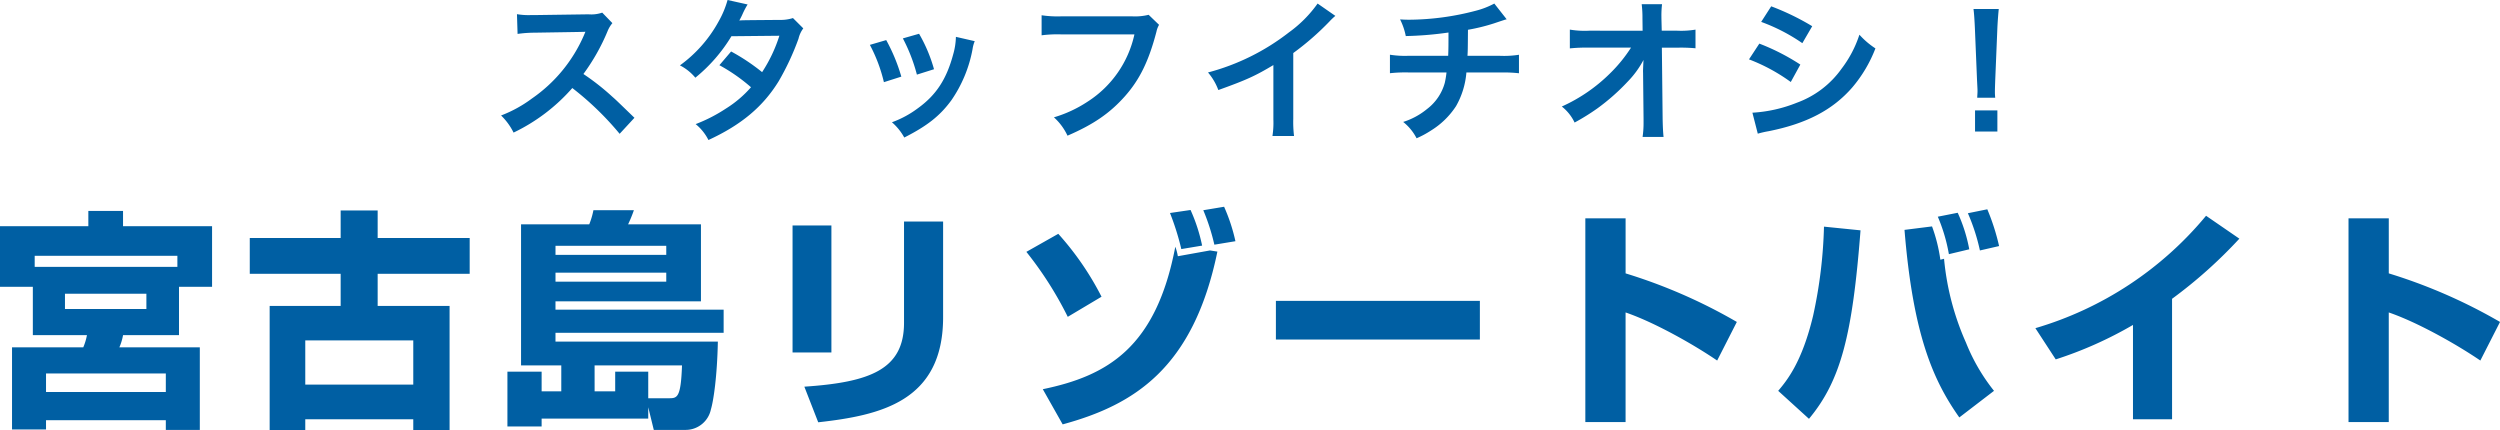 <svg xmlns="http://www.w3.org/2000/svg" width="518.88" height="89.328" viewBox="0 0 518.88 89.328"><g transform="translate(-326 -236.28)"><path d="M29.856-2.272c-3.872-3.744-3.872-3.744-4.672-4.448a49.6,49.6,0,0,0-5.92-4.64,42.38,42.38,0,0,0,4.992-8.832A6.154,6.154,0,0,1,25.28-21.92L23.168-24.1a6.932,6.932,0,0,1-2.848.352l-11.264.16H8.288a14,14,0,0,1-2.816-.192l.128,4.1a25.219,25.219,0,0,1,3.488-.256c10.08-.16,10.08-.16,10.592-.192l-.352.832A30.844,30.844,0,0,1,8.576-6.272a26.419,26.419,0,0,1-6.4,3.52A12.837,12.837,0,0,1,4.768.8,38.028,38.028,0,0,0,16.96-8.448a61.515,61.515,0,0,1,9.824,9.5Zm32.9-20.7a8.4,8.4,0,0,1-2.816.384c-7.808.064-7.808.064-8.32.128A15.944,15.944,0,0,0,52.384-24a16.859,16.859,0,0,1,.96-1.792l-4.16-.928a19.508,19.508,0,0,1-1.856,4.448,27.51,27.51,0,0,1-8.032,9.12,10.158,10.158,0,0,1,3.2,2.56A33.106,33.106,0,0,0,49.984-19.2l9.952-.1a30.573,30.573,0,0,1-3.584,7.552,41.652,41.652,0,0,0-6.432-4.288l-2.432,2.848a36.226,36.226,0,0,1,6.56,4.576A23.229,23.229,0,0,1,48.8-4.16a32.251,32.251,0,0,1-6.24,3.2,10.156,10.156,0,0,1,2.656,3.3C52.032-.8,56.544-4.576,59.808-9.888a53.673,53.673,0,0,0,4.1-8.8,5.732,5.732,0,0,1,.992-2.144ZM78.72-17.408a32.015,32.015,0,0,1,2.912,7.744l3.616-1.152A36.912,36.912,0,0,0,82.112-18.4Zm6.848-1.344a35.188,35.188,0,0,1,2.912,7.52l3.552-1.12a31.436,31.436,0,0,0-3.1-7.36Zm11.008-.32A14.2,14.2,0,0,1,96-15.392c-1.376,5.12-3.52,8.384-7.264,11.1A20.757,20.757,0,0,1,83.3-1.344a11.623,11.623,0,0,1,2.56,3.168c4.736-2.4,7.392-4.48,9.76-7.712a27.316,27.316,0,0,0,4.416-10.656,6.735,6.735,0,0,1,.448-1.632Zm40-4.576a11.7,11.7,0,0,1-3.424.32H118.464a22.54,22.54,0,0,1-4.1-.224v4.16a25.4,25.4,0,0,1,4.032-.192h15.232a22.172,22.172,0,0,1-9.7,13.952,26.036,26.036,0,0,1-7.008,3.264,11.777,11.777,0,0,1,2.816,3.808c5.344-2.3,8.768-4.64,11.9-8.16,3.072-3.456,4.96-7.3,6.56-13.408a4.812,4.812,0,0,1,.544-1.44Zm35.072-2.336A25.6,25.6,0,0,1,165.7-20a46.734,46.734,0,0,1-16.8,8.32,12.036,12.036,0,0,1,2.144,3.648c5.888-2.112,7.68-2.944,11.424-5.184V-1.952a18,18,0,0,1-.192,3.456h4.48a24.207,24.207,0,0,1-.16-3.552V-15.712a56.587,56.587,0,0,0,7.552-6.592,13.18,13.18,0,0,1,1.184-1.12Zm36.672,0a16.829,16.829,0,0,1-3.872,1.5,55.239,55.239,0,0,1-13.7,1.856c-.48,0-.992,0-1.984-.064a13.429,13.429,0,0,1,1.184,3.456,71.606,71.606,0,0,0,8.864-.736c0,2.24,0,3.488-.064,4.832H190.56a19.837,19.837,0,0,1-3.9-.224v3.84a29.239,29.239,0,0,1,3.84-.16h7.9a18.41,18.41,0,0,1-.352,2.144,10.212,10.212,0,0,1-3.68,5.44,14.757,14.757,0,0,1-4.96,2.688,10.366,10.366,0,0,1,2.784,3.392,19.952,19.952,0,0,0,2.976-1.6A16.548,16.548,0,0,0,200.384-4.7a16.776,16.776,0,0,0,2.144-6.976H209.6a29.239,29.239,0,0,1,3.84.16v-3.84a19.837,19.837,0,0,1-3.9.224h-6.784c.064-1.088.064-1.088.1-5.408a39.578,39.578,0,0,0,5.344-1.312c2.3-.768,2.3-.768,2.688-.864ZM239.2-11.52l.1,9.568v.576A20.375,20.375,0,0,1,239.1,1.7h4.352c-.1-.9-.16-2.112-.192-3.68l-.16-14.848h3.3a32.9,32.9,0,0,1,3.68.128v-3.872a18.2,18.2,0,0,1-3.776.224h-3.232l-.064-2.592v-.192a20.532,20.532,0,0,1,.128-2.72h-4.224a23.069,23.069,0,0,1,.16,2.944l.032,2.56H228.032A18.6,18.6,0,0,1,224-20.576v3.9a33.337,33.337,0,0,1,3.936-.16H236.7a30.444,30.444,0,0,1-4.288,5.28,34.056,34.056,0,0,1-10.08,6.944,9.271,9.271,0,0,1,2.656,3.328,46.353,46.353,0,0,0,4.736-2.944,44.055,44.055,0,0,0,6.3-5.568,19.385,19.385,0,0,0,3.264-4.48c-.032.512-.1,2.144-.1,2.3Zm24.512-10.656a37.57,37.57,0,0,1,8.544,4.416l2.048-3.52a51.314,51.314,0,0,0-8.512-4.128ZM261.184-14.4a37.427,37.427,0,0,1,8.672,4.7l1.984-3.616a45.238,45.238,0,0,0-8.512-4.352Zm1.824,15.424a20.669,20.669,0,0,1,2.24-.512C273.12-1.056,278.56-3.9,282.624-8.576a27.934,27.934,0,0,0,4.8-8.1A16.523,16.523,0,0,1,284.1-19.52a23.675,23.675,0,0,1-3.712,7.072,19.561,19.561,0,0,1-9.248,7.04,29.288,29.288,0,0,1-9.248,2.08Zm49.28-7.456a11.43,11.43,0,0,1-.064-1.344c0-.448,0-.448.064-2.3l.448-10.88c.064-1.376.192-3.04.288-3.9h-5.248c.128.9.224,2.5.288,3.9l.448,10.88c.1,1.92.1,1.92.1,2.272,0,.384-.032.7-.064,1.376Zm.448,7.008V-3.808H308.1V.576Z" transform="translate(427.824 263)" fill="#005fa3"/><path d="M8.832-15.168H20.064a12.141,12.141,0,0,1-.768,2.544H4.512V4.416h7.056V2.5H36.432V4.512h7.056V-12.624h-16.7a11.166,11.166,0,0,0,.768-2.544H39.168V-25.2h6.864V-37.776H27.552v-3.168h-7.2v3.168H2.016V-25.2H8.832Zm.384-14.16v-2.3H38.832v2.3ZM32.4-23.76v3.168H15.5V-23.76ZM36.432-7.2v3.84H11.568V-7.2ZM99.5-27.888v-7.44H80.4V-41.04H72.72v5.712H53.856v7.44H72.72v6.672H57.984V4.608h7.392V2.3H87.792v2.3h7.536V-21.216H80.4v-6.672ZM87.792-14.064V-4.9H65.376v-9.168ZM118.512-3.5h-4.08v-4.08h-7.1V3.792h7.1V2.16H136.56V-.192l1.152,4.7h6.624A5.358,5.358,0,0,0,149.568.24c.528-1.728,1.3-6.816,1.44-14.064h-33.7v-1.824h34.9v-4.8h-34.9v-1.728H147.5V-38.16h-15.12a28.456,28.456,0,0,0,1.2-2.928h-8.4a15.748,15.748,0,0,1-.864,2.928H110.16V-8.88h8.352ZM140.3-33.7v1.872H117.312V-33.7Zm0,5.568v1.872H117.312v-1.872ZM125.424-8.88h18.144c-.24,6.816-1.008,6.816-2.784,6.816H136.56v-5.52H129.7V-3.5h-4.272Zm49.152-29.04h-8.064v26.352h8.064Zm23.184-.816h-8.112v21.024c0,9.744-7.2,12.336-20.688,13.248l2.88,7.392c12.816-1.44,25.92-4.272,25.92-21.792Zm32.88,15.6a60.592,60.592,0,0,0-8.976-13.056l-6.624,3.744a74.743,74.743,0,0,1,8.592,13.488Zm20.88-10.608a35.408,35.408,0,0,0-2.4-7.392l-4.272.624a53.608,53.608,0,0,1,2.352,7.488Zm6.912-.912a36.962,36.962,0,0,0-2.352-7.152l-4.32.72a43.5,43.5,0,0,1,2.3,7.152ZM222.576,3.36C237.36-.672,249.7-8.256,254.688-32.5l-1.536-.24-6.672,1.2a10.649,10.649,0,0,0-.528-1.968c-3.984,20.928-14.064,26.784-27.5,29.568Zm44.256-25.632v8.016h42.336v-8.016Zm64.224-17.136V2.88h8.352V-19.872c5.9,2.016,14.016,6.576,19.008,9.984L362.5-17.9a110.461,110.461,0,0,0-23.088-10.08V-39.408ZM377.472,2.208c6.672-8.016,9.024-17.52,10.7-39.12l-7.584-.768a96.89,96.89,0,0,1-2.256,18.48c-2.3,9.648-5.424,13.44-7.248,15.6ZM397.3-37.008c1.776,21.792,5.952,31.248,11.376,38.928l7.2-5.52a39.49,39.49,0,0,1-5.808-9.984,55.192,55.192,0,0,1-4.56-17.424l-.768.192a33.124,33.124,0,0,0-1.728-6.912Zm13.44,4.032a32.163,32.163,0,0,0-2.4-7.584l-4.128.816a34.968,34.968,0,0,1,2.3,7.776Zm6.192-.672a45.623,45.623,0,0,0-2.448-7.632l-4.032.816a40.493,40.493,0,0,1,2.5,7.728Zm35.9,10.944A97.5,97.5,0,0,0,466.8-35.184l-6.912-4.752a72.478,72.478,0,0,1-35.424,23.328l4.224,6.48A81,81,0,0,0,444.72-17.28V2.3h8.112Zm36.624-16.7V2.88h8.352V-19.872c5.9,2.016,14.016,6.576,19.008,9.984L520.9-17.9a110.46,110.46,0,0,0-23.088-10.08V-39.408Z" transform="translate(323.984 321)" fill="#005fa3"/></g></svg>